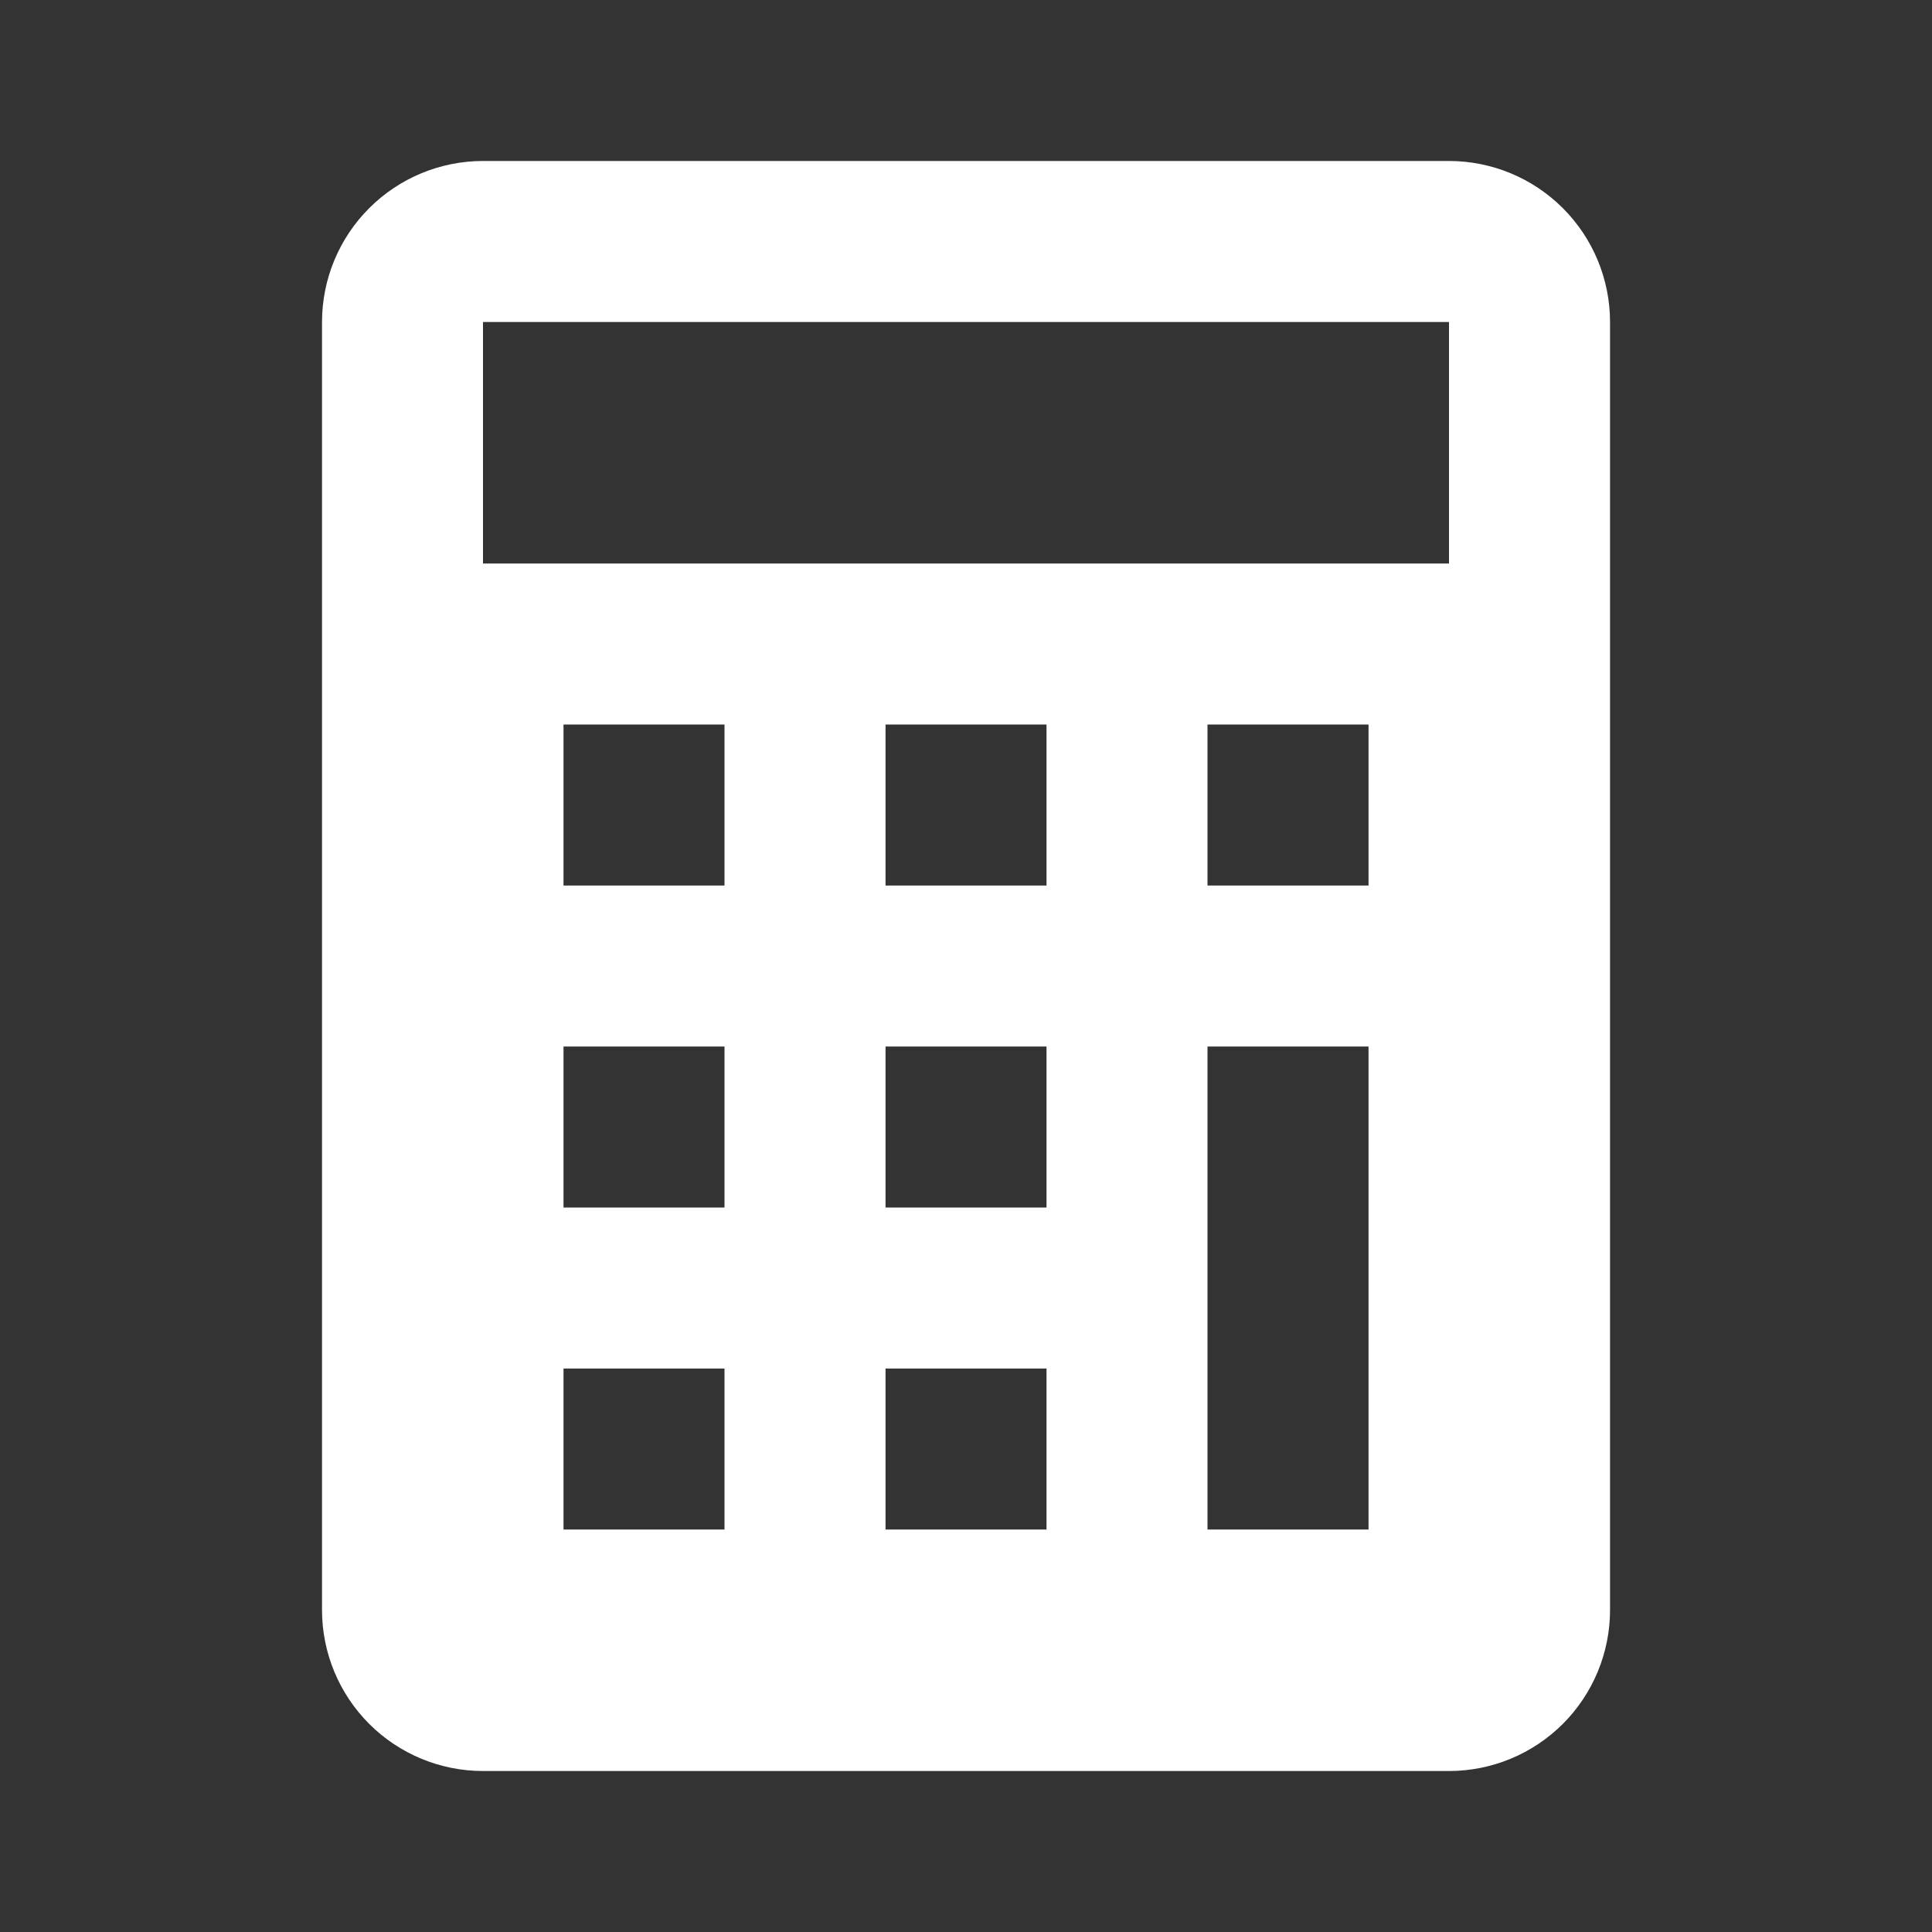 <?xml version="1.0" encoding="UTF-8"?> <svg xmlns="http://www.w3.org/2000/svg" width="37" height="37" viewBox="0 0 37 37" fill="none"><rect x="0" y="0" width="37" height="37" fill="#333333" stroke="none"/> <path d="M9.25 33.917H27.75C28.568 33.917 29.352 33.592 29.931 33.014C30.509 32.435 30.834 31.651 30.834 30.834V6.167C30.834 5.349 30.509 4.565 29.931 3.987C29.352 3.408 28.568 3.083 27.75 3.083H9.25C8.433 3.083 7.648 3.408 7.07 3.987C6.492 4.565 6.167 5.349 6.167 6.167V30.834C6.167 31.651 6.492 32.435 7.07 33.014C7.648 33.592 8.433 33.917 9.25 33.917ZM13.875 29.292H10.792V26.209H13.875V29.292ZM13.875 23.125H10.792V20.042H13.875V23.125ZM13.875 16.959H10.792V13.875H13.875V16.959ZM20.042 29.292H16.959V26.209H20.042V29.292ZM20.042 23.125H16.959V20.042H20.042V23.125ZM20.042 16.959H16.959V13.875H20.042V16.959ZM26.209 29.292H23.125V20.042H26.209V29.292ZM26.209 16.959H23.125V13.875H26.209V16.959ZM9.25 6.167H27.75V10.792H9.25V6.167Z" fill="white"></path> </svg> 
